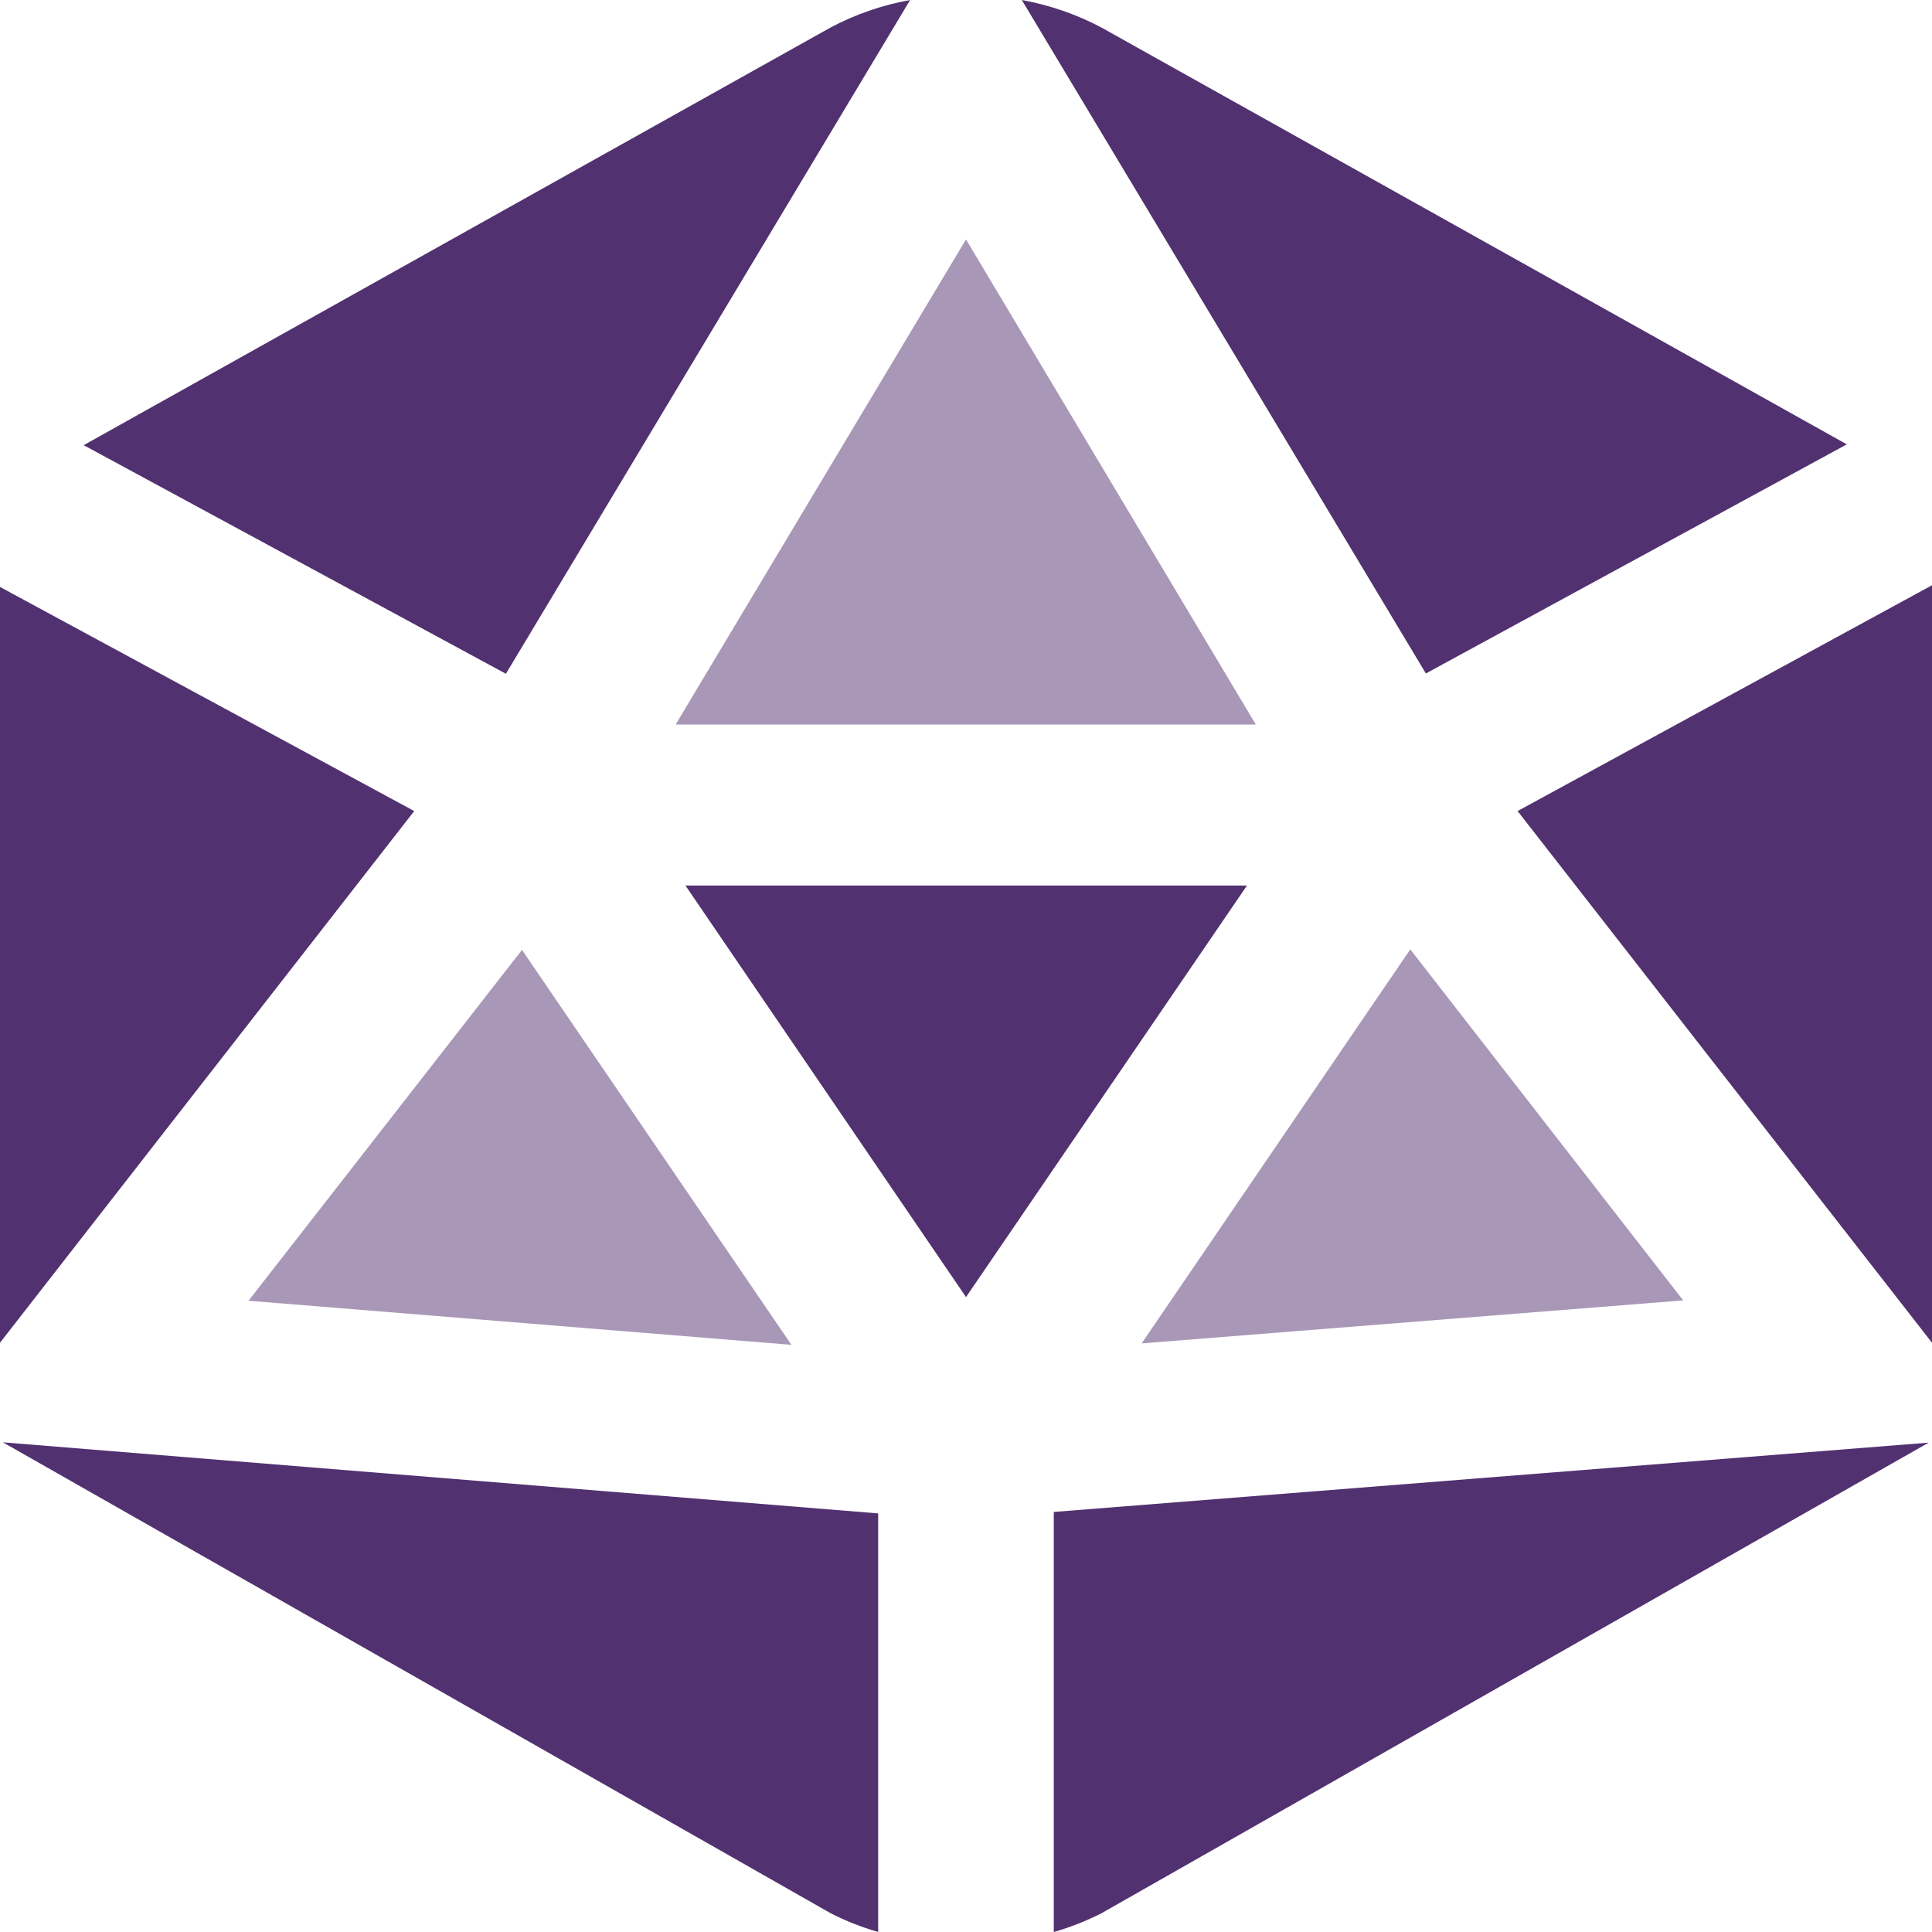 <?xml version="1.0" encoding="UTF-8"?>
<!DOCTYPE svg PUBLIC "-//W3C//DTD SVG 1.1//EN" "http://www.w3.org/Graphics/SVG/1.1/DTD/svg11.dtd">
<!-- Creator: CorelDRAW -->
<svg xmlns="http://www.w3.org/2000/svg" xml:space="preserve" width="0.5in" height="0.5in" version="1.1" style="shape-rendering:geometricPrecision; text-rendering:geometricPrecision; image-rendering:optimizeQuality; fill-rule:evenodd; clip-rule:evenodd"
viewBox="0 0 500 500"
 xmlns:xlink="http://www.w3.org/1999/xlink"
 xmlns:xodm="http://www.corel.com/coreldraw/odm/2003"
 data-name="Layer 1">
 <defs>
  <style type="text/css">
   <![CDATA[
    .fil0 {fill:#523170;fill-rule:nonzero}
    .fil1 {fill:#523170;fill-rule:nonzero;fill-opacity:0.502}
   ]]>
  </style>
 </defs>
 <g id="Layer_x0020_1">
  <g id="_2525474467472">
   <path class="fil0" d="M130.93 174.37l104.61 -174.37c-7.24,1.31 -14.23,3.73 -20.61,7.13l-193.27 108.08 109.28 59.17z"/>
   <polygon class="fil1" points="364.98,245.69 295.46,347.67 435.61,336.54 "/>
   <path class="fil0" d="M227.28 391.67l-226.53 -18.4 214.18 121.85c3.92,2.01 8.06,3.64 12.34,4.87l0 -108.33z"/>
   <path class="fil0" d="M272.72 391.29l0 108.71c4.28,-1.23 8.42,-2.86 12.34,-4.85l214.09 -121.8 -226.43 17.94z"/>
   <path class="fil0" d="M369.02 174.29l108.93 -59.29 -192.89 -107.87c-6.39,-3.39 -13.38,-5.81 -20.62,-7.13l104.57 174.29z"/>
   <polygon class="fil0" points="107.2,209.9 -0,151.9 -0,347.5 "/>
   <polygon class="fil0" points="392.75,209.9 500,347.5 500,151.46 "/>
   <polygon class="fil1" points="135.09,245.83 64.32,336.63 204.82,348.04 "/>
   <polygon class="fil1" points="325,187.5 250,61.96 174.86,187.5 "/>
   <polygon class="fil0" points="322.72,229.17 250,335.69 177.39,229.17 "/>
  </g>
 </g>
</svg>